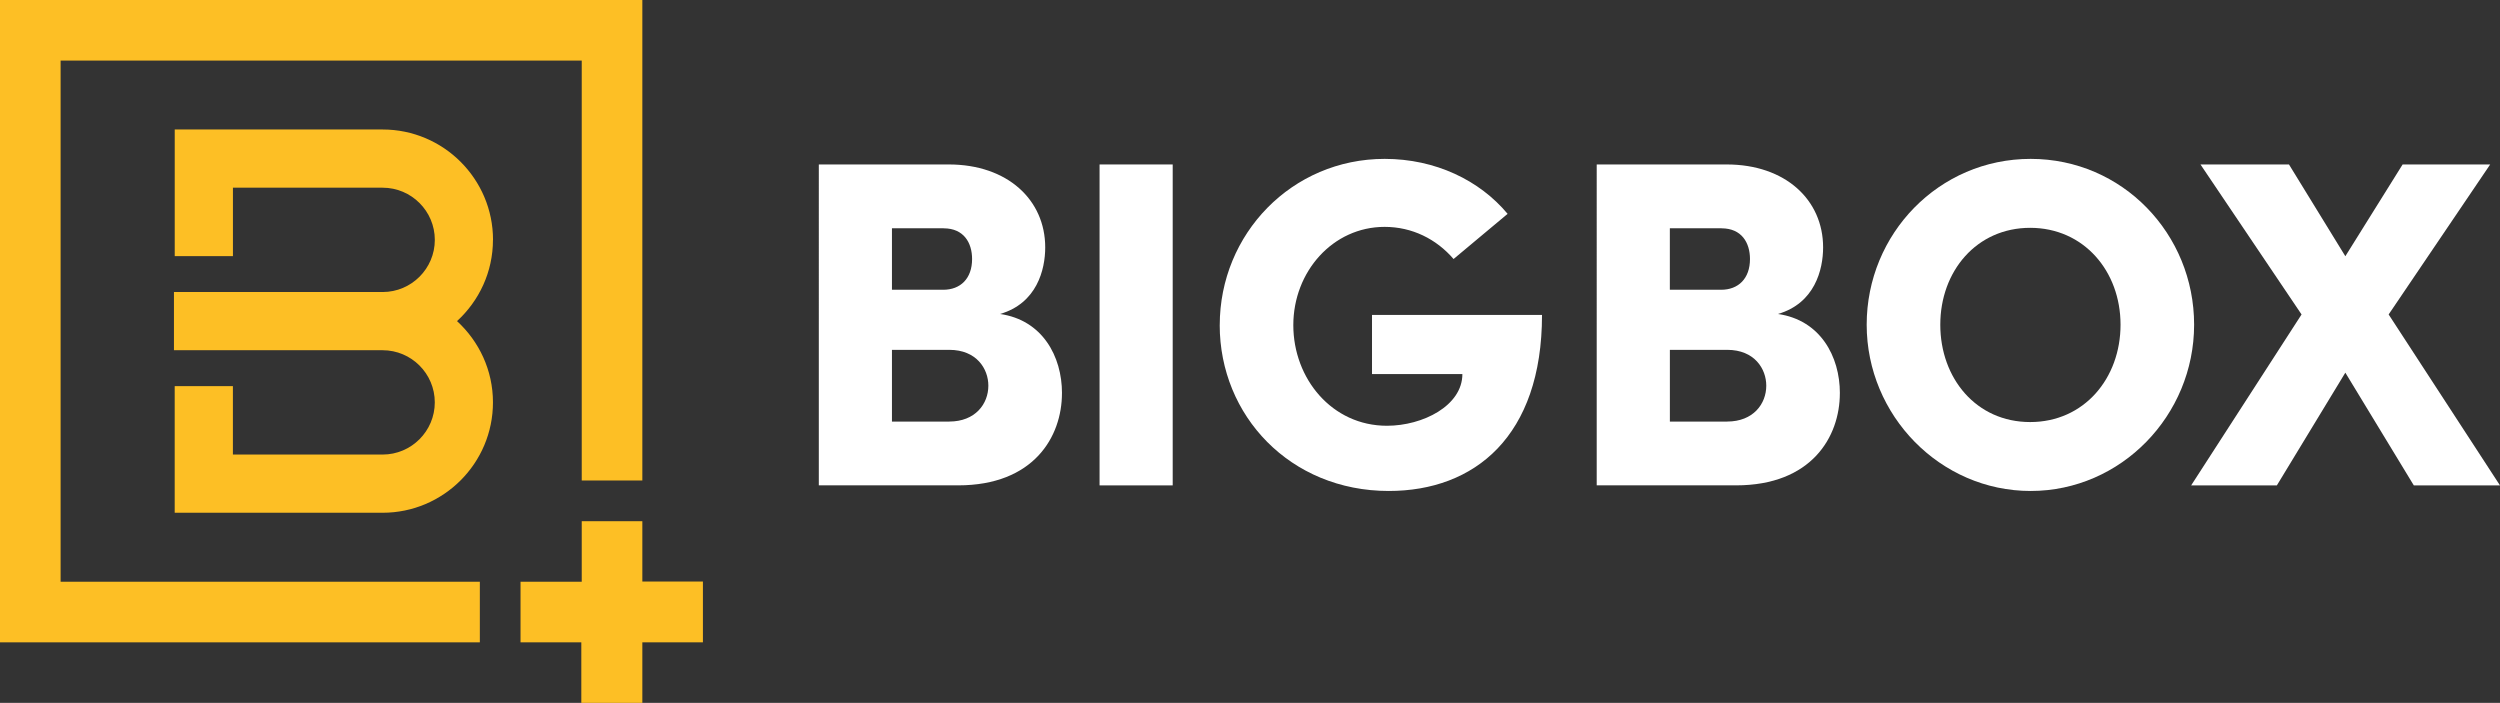 <?xml version="1.0" encoding="UTF-8"?>
<svg id="Layer_2" data-name="Layer 2" xmlns="http://www.w3.org/2000/svg" viewBox="0 0 842.31 236.81">
  <rect x="0" y="0" width="842.31" height="236.81" fill="#333333" stroke="none"/>
  <defs>
    <style>
      .cls-1 {
        fill: #fdbf25;
      }

      .cls-1, .cls-2 {
        stroke-width: 0px;
      }

      .cls-2 {
        fill: #fff;
      }
    </style>
  </defs>
  <g id="Layer_1-2" data-name="Layer 1">
    <path class="cls-1" d="M166.11,80.82c0-20.5-16.68-37.19-37.19-37.19H58.87v42.66h19.61v-23.05h50.44c9.69,0,17.58,7.89,17.58,17.58s-7.89,17.57-17.58,17.57H58.61v19.61h70.3c9.69,0,17.58,7.88,17.58,17.57s-7.89,17.58-17.58,17.58h-50.44v-23.05h-19.61v42.66h70.04c20.5,0,37.19-16.68,37.19-37.19,0-10.84-4.69-20.57-12.11-27.38,7.42-6.8,12.11-16.54,12.11-27.38h0Z"/>
    <polygon class="cls-1" points="20.42 20.41 196 20.41 196 119.26 196 119.27 196 161.89 216.42 161.89 216.42 0 0 0 0 216.42 161.67 216.42 161.67 196 20.42 196 20.42 20.41"/>
    <polygon class="cls-1" points="216.42 195.93 216.42 175.6 196 175.6 196 196 195.86 196 175.38 196 175.38 216.42 195.86 216.42 195.86 236.81 216.42 236.81 216.42 216.42 236.83 216.42 236.83 195.93 216.42 195.93"/>
    <g>
      <path class="cls-2" d="M357.8,132.46c0,14.76-9.57,31.07-35,31.07h-46.92V55.41h43.79c19.78,0,32.49,11.93,32.49,27.94,0,7.53-2.82,18.84-15.22,22.44,14.28,2.04,20.87,14.28,20.87,26.68h0ZM317.94,76.91h-17.42v20.72h17.27c5.81,0,9.73-3.77,9.73-10.35,0-5.5-2.82-10.35-9.57-10.35h0ZM319.82,142.03c8.79,0,13.18-5.96,13.18-12.08,0-5.65-3.93-12.08-13.18-12.08h-19.3v24.17h19.3Z"/>
      <path class="cls-2" d="M370.47,163.54V55.41h24.64v108.13h-24.64Z"/>
      <path class="cls-2" d="M410.96,109.55c0-30.76,24.32-56.02,55.56-56.02,17.11,0,32.01,7.22,41.43,18.52l-18.21,15.22c-5.81-6.75-13.97-10.83-23.23-10.83-17.42,0-30.76,15.06-30.76,33.11s13.03,33.9,31.54,33.9c12.08,0,25.42-6.75,25.42-17.42h-30.45v-19.93h57.28c0,40.96-22.75,59.32-51.63,59.32-33.27,0-56.96-25.42-56.96-55.87h0Z"/>
      <path class="cls-2" d="M619.89,132.46c0,14.76-9.57,31.07-35,31.07h-46.92V55.41h43.79c19.78,0,32.49,11.93,32.49,27.94,0,7.53-2.82,18.84-15.22,22.44,14.28,2.04,20.87,14.28,20.87,26.68h0ZM580.03,76.91h-17.42v20.72h17.27c5.81,0,9.73-3.77,9.73-10.35,0-5.5-2.82-10.35-9.57-10.35h0ZM581.92,142.03c8.79,0,13.18-5.96,13.18-12.08,0-5.65-3.93-12.08-13.18-12.08h-19.3v24.17h19.3Z"/>
      <path class="cls-2" d="M628.93,109.4c0-30.6,24.32-55.87,55.24-55.87s55.08,25.26,55.08,55.87-24.64,56.02-55.08,56.02-55.24-25.42-55.24-56.02ZM714.46,109.4c0-18.05-12.4-32.64-30.45-32.64s-30.28,14.6-30.28,32.64,12.08,32.8,30.28,32.8,30.45-14.76,30.45-32.8h0Z"/>
      <path class="cls-2" d="M842.3,163.54h-29.03l-23.07-37.98-23.07,37.98h-28.88l37.2-57.59-34.06-50.54h29.82l18.99,30.92,19.3-30.92h29.5l-34.21,50.54,37.51,57.59h0Z"/>
    </g>
  </g>
</svg>